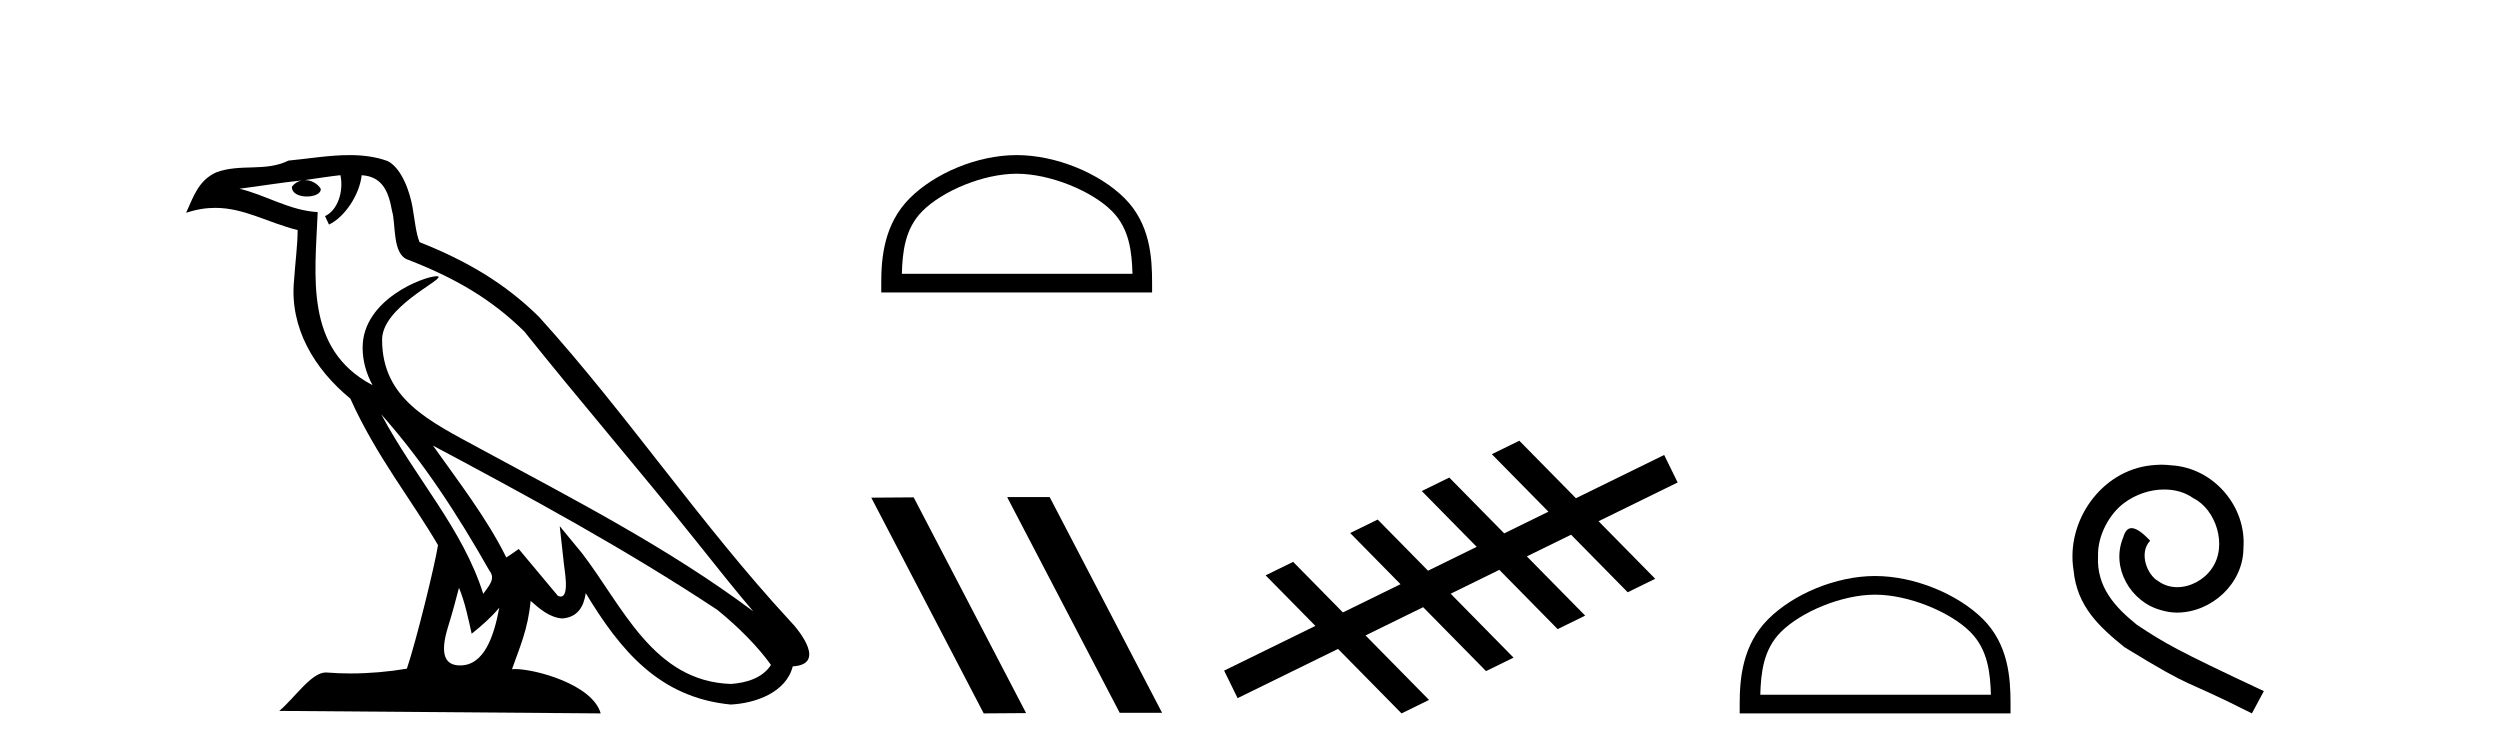 <?xml version='1.0' encoding='UTF-8' standalone='yes'?><svg xmlns='http://www.w3.org/2000/svg' xmlns:xlink='http://www.w3.org/1999/xlink' width='136.0' height='41.0' ><path d='M 20.74 22.54 L 20.74 22.54 C 23.034 25.118 24.933 28.06 26.626 31.048 C 26.982 31.486 26.582 31.888 26.288 32.305 C 25.173 28.763 22.605 26.03 20.74 22.54 ZM 18.519 9.529 C 18.71 10.422 18.358 11.451 17.681 11.755 L 17.897 12.217 C 18.743 11.815 19.555 10.612 19.676 9.532 C 20.831 9.601 21.147 10.47 21.327 11.479 C 21.544 12.168 21.324 13.841 22.198 14.13 C 24.778 15.129 26.75 16.285 28.521 18.031 C 31.576 21.852 34.768 25.552 37.823 29.376 C 39.01 30.865 40.095 32.228 40.977 33.257 C 36.337 29.789 31.154 27.136 26.068 24.38 C 23.365 22.911 20.786 21.71 20.786 18.477 C 20.786 16.738 23.991 15.281 23.859 15.055 C 23.847 15.035 23.81 15.026 23.752 15.026 C 23.094 15.026 19.727 16.274 19.727 18.907 C 19.727 19.637 19.922 20.313 20.262 20.944 C 20.256 20.944 20.251 20.943 20.246 20.943 C 16.553 18.986 17.14 15.028 17.283 11.538 C 15.748 11.453 14.484 10.616 13.027 10.267 C 14.157 10.121 15.284 9.933 16.417 9.816 L 16.417 9.816 C 16.204 9.858 16.01 9.982 15.881 10.154 C 15.862 10.526 16.283 10.69 16.693 10.69 C 17.093 10.69 17.484 10.534 17.446 10.264 C 17.265 9.982 16.935 9.799 16.597 9.799 C 16.587 9.799 16.578 9.799 16.568 9.799 C 17.131 9.719 17.882 9.599 18.519 9.529 ZM 24.969 31.976 C 25.3 32.78 25.471 33.632 25.659 34.476 C 26.197 34.04 26.718 33.593 27.16 33.06 L 27.16 33.06 C 26.872 34.623 26.335 36.199 25.034 36.199 C 24.246 36.199 23.881 35.667 24.387 34.054 C 24.625 33.293 24.814 32.566 24.969 31.976 ZM 23.555 24.242 L 23.555 24.242 C 28.821 27.047 34.035 29.879 39.015 33.171 C 40.188 34.122 41.233 35.181 41.941 36.172 C 41.472 36.901 40.578 37.152 39.752 37.207 C 35.537 37.06 33.887 32.996 31.66 30.093 L 30.449 28.622 L 30.658 30.507 C 30.672 30.846 31.02 32.452 30.502 32.452 C 30.458 32.452 30.407 32.44 30.35 32.415 L 28.219 29.865 C 27.992 30.015 27.777 30.186 27.542 30.325 C 26.485 28.187 24.938 26.196 23.555 24.242 ZM 19.011 8.437 C 17.904 8.437 16.77 8.636 15.695 8.736 C 14.413 9.361 13.114 8.884 11.77 9.373 C 10.798 9.809 10.526 10.693 10.124 11.576 C 10.697 11.386 11.217 11.308 11.708 11.308 C 13.275 11.308 14.536 12.097 16.192 12.518 C 16.189 13.349 16.059 14.292 15.997 15.242 C 15.74 17.816 17.097 20.076 19.059 21.685 C 20.464 24.814 22.408 27.214 23.827 29.655 C 23.658 30.752 22.637 34.89 22.134 36.376 C 21.149 36.542 20.096 36.636 19.062 36.636 C 18.644 36.636 18.23 36.62 17.824 36.588 C 17.792 36.584 17.761 36.582 17.729 36.582 C 16.931 36.582 16.054 37.945 15.194 38.673 L 32.678 38.809 C 32.232 37.233 29.125 36.397 28.021 36.397 C 27.958 36.397 27.901 36.399 27.852 36.405 C 28.241 35.29 28.727 34.243 28.866 32.686 C 29.354 33.123 29.901 33.595 30.584 33.644 C 31.419 33.582 31.758 33.011 31.864 32.267 C 33.756 35.396 35.871 37.951 39.752 38.327 C 41.093 38.261 42.764 37.675 43.126 36.25 C 44.905 36.149 43.6 34.416 42.94 33.737 C 38.1 28.498 34.104 22.517 29.322 17.238 C 27.48 15.421 25.4 14.192 22.824 13.173 C 22.632 12.702 22.569 12.032 22.445 11.295 C 22.309 10.491 21.879 9.174 21.095 8.765 C 20.427 8.519 19.724 8.437 19.011 8.437 Z' style='fill:#000000;stroke:none' /><path d='M 55.307 9.451 C 57.12 9.451 59.388 10.382 60.486 11.48 C 61.446 12.44 61.572 13.713 61.607 14.896 L 49.061 14.896 C 49.096 13.713 49.222 12.44 50.182 11.48 C 51.28 10.382 53.495 9.451 55.307 9.451 ZM 55.307 8.437 C 53.157 8.437 50.844 9.43 49.488 10.786 C 48.098 12.176 47.94 14.007 47.94 15.377 L 47.94 15.911 L 62.674 15.911 L 62.674 15.377 C 62.674 14.007 62.57 12.176 61.18 10.786 C 59.824 9.43 57.457 8.437 55.307 8.437 Z' style='fill:#000000;stroke:none' /><path d='M 54.829 27.039 L 54.795 27.056 L 60.911 38.775 L 63.217 38.775 L 57.101 27.039 ZM 49.704 27.056 L 47.398 27.073 L 53.514 38.809 L 55.82 38.792 L 49.704 27.056 Z' style='fill:#000000;stroke:none' /><path d='M 82.651 23.975 L 81.155 24.708 L 84.234 27.836 L 81.828 29.015 L 81.828 29.015 L 78.841 25.979 L 77.344 26.713 L 80.332 29.748 L 80.332 29.748 L 77.684 31.046 L 77.684 31.046 L 74.946 28.264 L 73.449 28.997 L 76.188 31.78 L 76.188 31.78 L 73.053 33.316 L 73.053 33.316 L 73.053 33.316 L 73.053 33.316 L 73.053 33.316 L 73.053 33.316 L 70.347 30.565 L 68.85 31.299 L 71.557 34.049 L 66.592 36.482 L 67.325 37.979 L 72.789 35.301 L 72.789 35.301 L 76.243 38.809 L 77.739 38.076 L 74.285 34.567 L 74.285 34.567 L 77.42 33.031 L 80.841 36.508 L 82.337 35.775 L 78.916 32.298 L 78.916 32.298 L 81.564 31 L 81.564 31 L 84.736 34.224 L 86.233 33.49 L 83.06 30.267 L 83.06 30.267 L 85.466 29.088 L 88.547 32.219 L 90.043 31.485 L 86.962 28.355 L 91.264 26.246 L 90.531 24.75 L 85.73 27.103 L 82.651 23.975 Z' style='fill:#000000;stroke:none' /><path d='M 102.006 32.35 C 103.818 32.35 106.087 33.281 107.184 34.378 C 108.145 35.339 108.27 36.612 108.305 37.795 L 95.76 37.795 C 95.795 36.612 95.921 35.339 96.881 34.378 C 97.979 33.281 100.194 32.35 102.006 32.35 ZM 102.006 31.335 C 99.856 31.335 97.543 32.329 96.187 33.684 C 94.796 35.075 94.639 36.906 94.639 38.275 L 94.639 38.809 L 109.373 38.809 L 109.373 38.275 C 109.373 36.906 109.269 35.075 107.878 33.684 C 106.522 32.329 104.156 31.335 102.006 31.335 Z' style='fill:#000000;stroke:none' /><path d='M 117.584 25.279 C 117.396 25.279 117.208 25.297 117.02 25.314 C 114.304 25.604 112.373 28.354 112.801 31.019 C 112.988 33.001 114.218 34.111 115.568 35.205 C 119.583 37.665 118.455 36.759 122.504 38.809 L 123.153 37.596 C 118.335 35.341 117.755 34.983 116.251 33.992 C 115.021 33.001 114.048 31.908 114.133 30.251 C 114.099 29.106 114.782 27.927 115.551 27.364 C 116.166 26.902 116.952 26.629 117.721 26.629 C 118.301 26.629 118.848 26.766 119.326 27.107 C 120.539 27.705 121.205 29.687 120.317 30.934 C 119.907 31.532 119.173 31.942 118.438 31.942 C 118.079 31.942 117.721 31.839 117.413 31.617 C 116.798 31.276 116.337 30.08 116.969 29.414 C 116.678 29.106 116.268 28.73 115.961 28.73 C 115.756 28.73 115.602 28.884 115.5 29.243 C 114.816 30.883 115.91 32.745 117.55 33.189 C 117.84 33.274 118.13 33.326 118.421 33.326 C 120.3 33.326 122.043 31.754 122.043 29.807 C 122.213 27.534 120.403 25.45 118.13 25.314 C 117.96 25.297 117.772 25.279 117.584 25.279 Z' style='fill:#000000;stroke:none' /></svg>